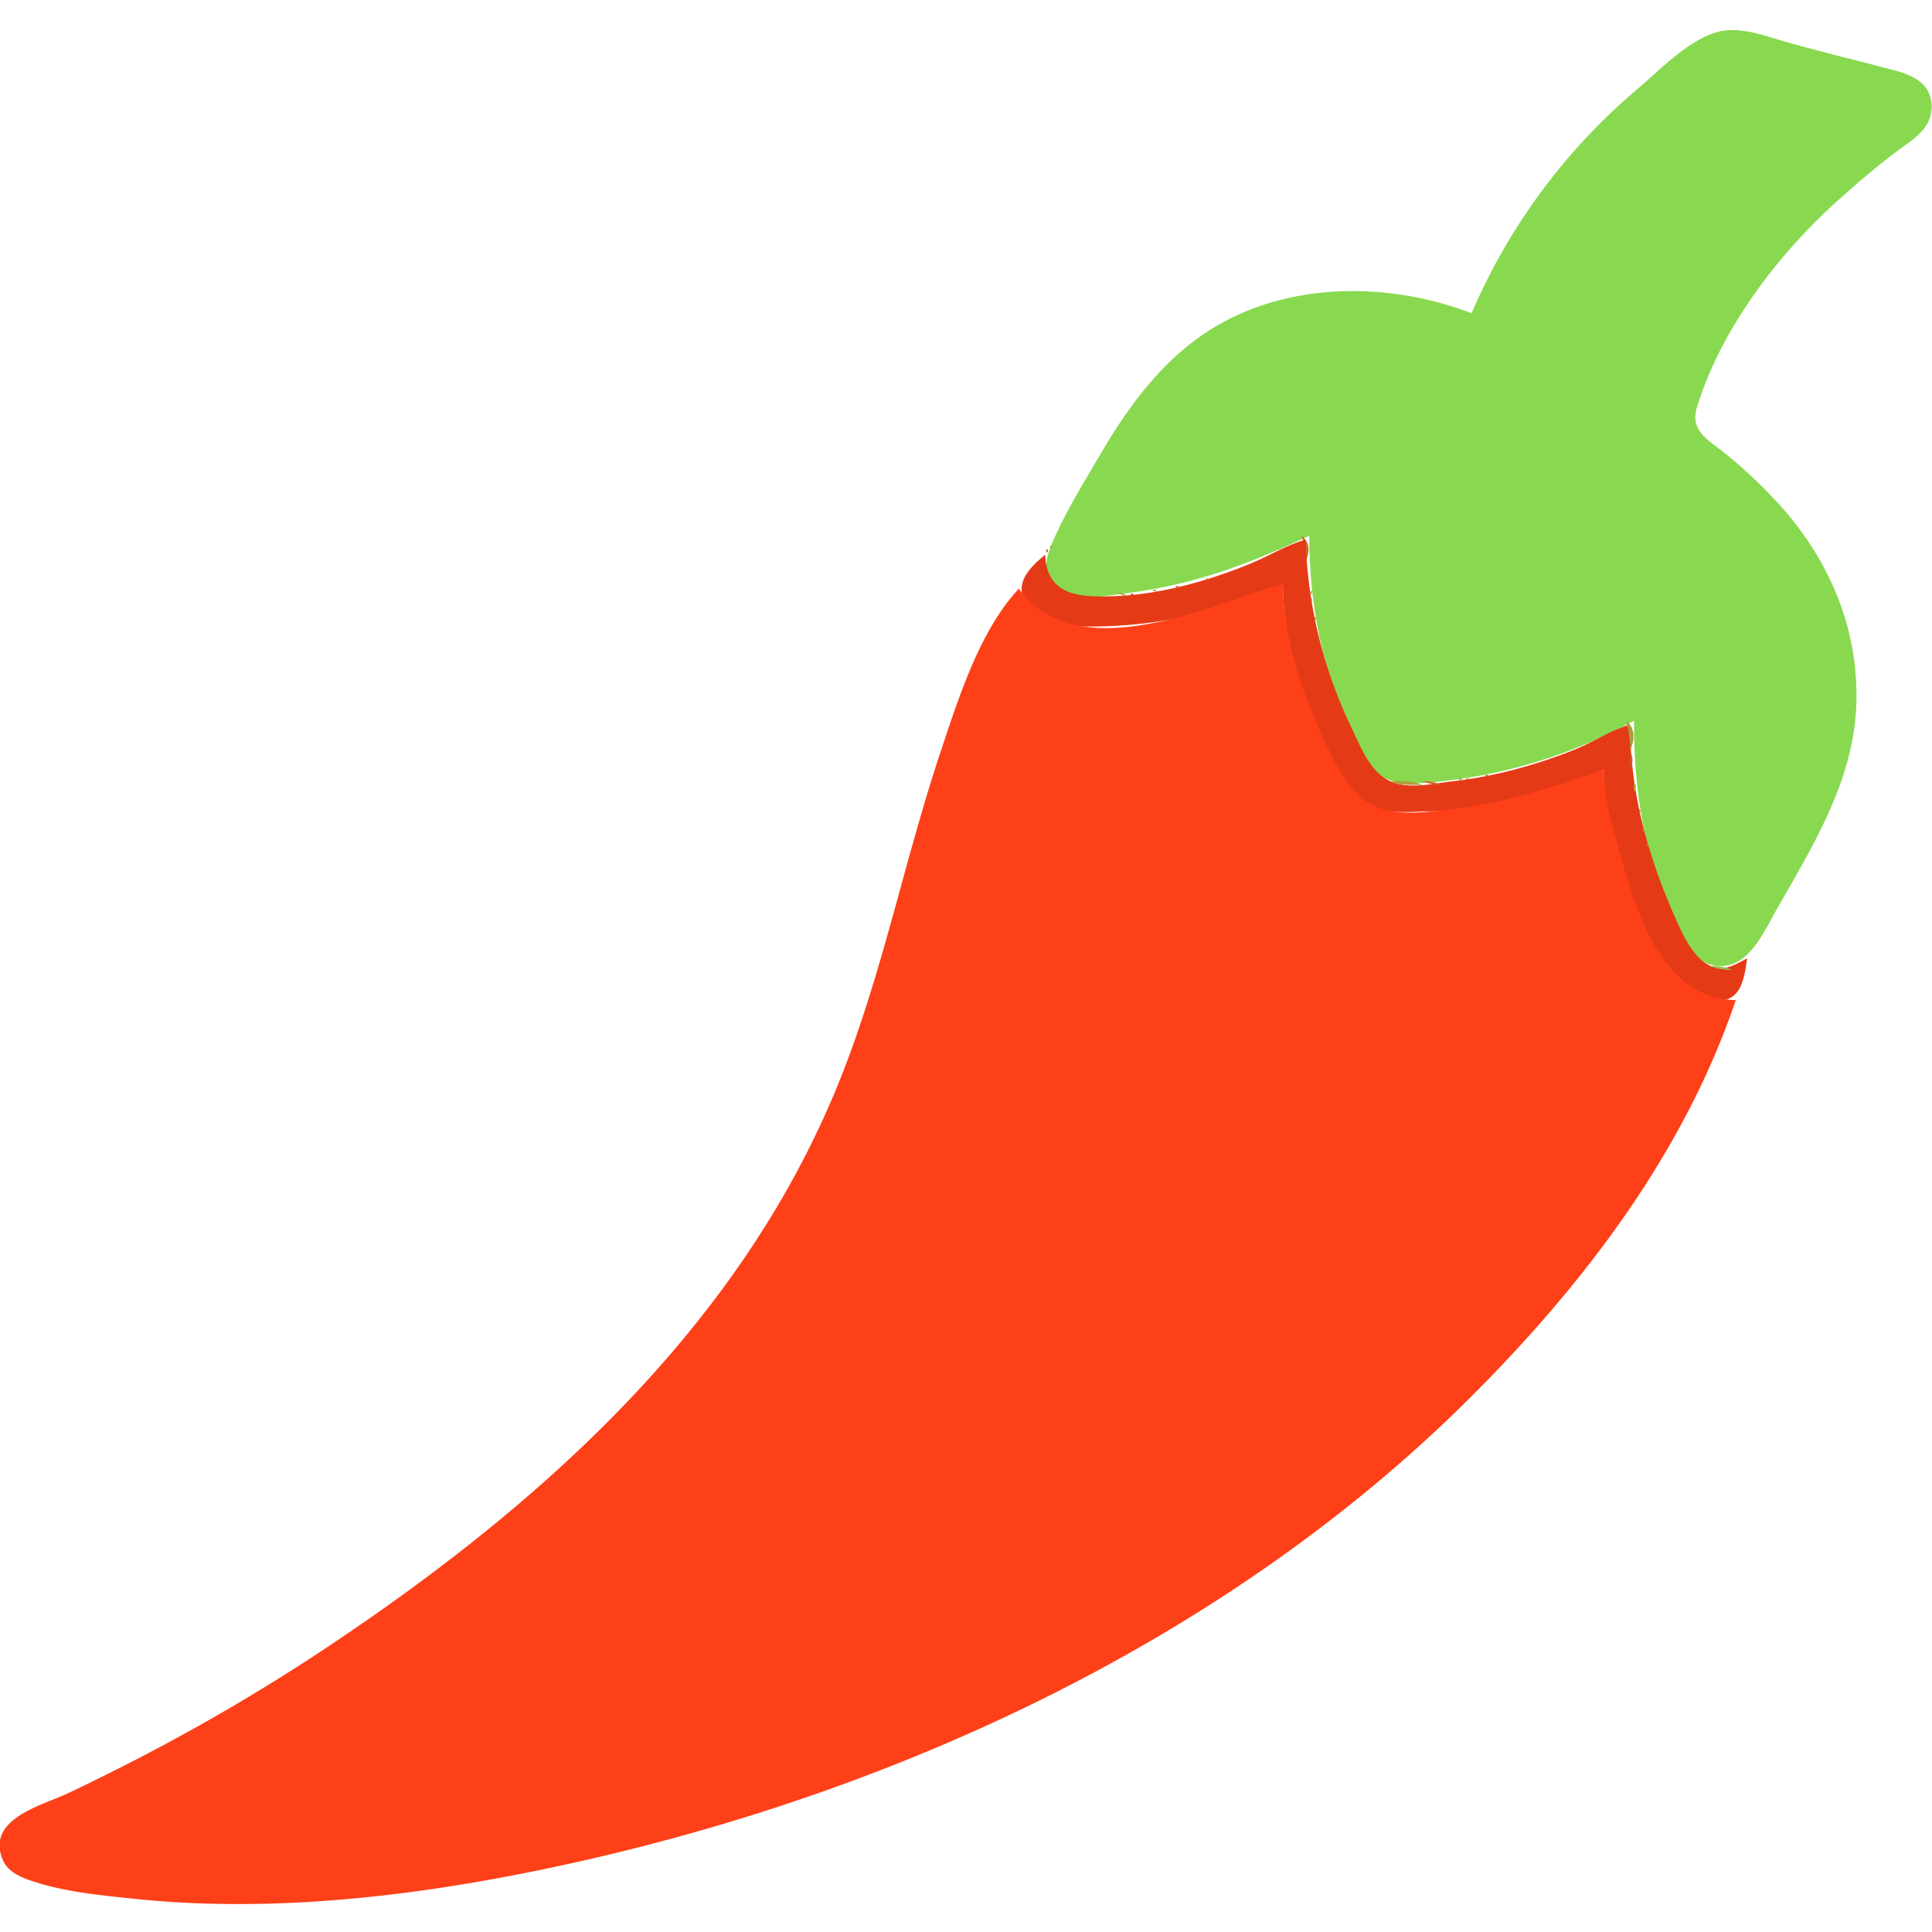 <svg xmlns="http://www.w3.org/2000/svg" fill="none" viewBox="0 0 16 16">
  <g clip-path="url(#a)">
    <path fill="#89D950" d="M12.187 2.594c-.734-.281-1.633-.262-2.28.216-.334.246-.579.586-.787.94-.136.233-.286.471-.394.719-.046.106-.094.23-.033.34.11.198.437.129.62.106.566-.07 1.017-.238 1.53-.478 0 .522.089 1.018.295 1.5.066.154.155.406.306.495.15.087.453.046.618.023a4.267 4.267 0 0 0 1.47-.486c0 .543.07 1.066.305 1.562.069.147.15.405.322.455.298.088.438-.25.555-.455.306-.537.645-1.08.66-1.719.016-.64-.248-1.226-.688-1.687a4.086 4.086 0 0 0-.405-.375c-.134-.107-.286-.182-.228-.375.199-.657.689-1.293 1.197-1.741.152-.135.305-.267.469-.388.133-.098.282-.185.278-.371-.005-.183-.155-.252-.31-.293-.301-.08-.606-.152-.906-.238-.173-.05-.382-.13-.562-.078-.242.07-.47.311-.657.47a5.022 5.022 0 0 0-1.375 1.858Z"/>
    <path fill="#CB6F29" d="M10.781 4.438c.018.074.028.142.031.218.036-.085.04-.156-.03-.218Z"/>
    <path fill="#E53A16" d="M8.656 4.594c-.08.066-.194.165-.195.281-.002.205.282.307.445.312.354.01.721-.024 1.063-.122.222-.063.434-.16.656-.221.001.465.161.925.354 1.343.082.181.179.392.365.486.146.074.341.048.5.046a3.572 3.572 0 0 0 1.437-.344c.005.536.232 1.211.53 1.656.092.137.368.348.542.218.085-.063.102-.215.116-.312-.068.034-.14.082-.219.08-.207-.004-.323-.296-.393-.454C13.64 7.064 13.5 6.546 13.5 6c-.165.049-.308.149-.469.212-.317.126-.66.22-1 .258-.156.018-.347.066-.5.007-.19-.074-.268-.309-.351-.477a3.847 3.847 0 0 1-.367-1.531c-.166.047-.31.14-.47.204-.34.138-.724.247-1.093.263-.284.013-.582.011-.594-.342Z"/>
    <path fill="#AB9F3B" d="M8.698 4.52c-.002.003-.004.036.01.022.002-.002.004-.035-.01-.021Z"/>
    <path fill="#DB5720" d="M8.667 4.552c-.002.002-.004.035.01.02.002 0 .004-.034-.01-.02Z"/>
    <path fill="#C9712B" d="M9.99 4.792c-.014.014.019.012.02.01.014-.014-.019-.012-.02-.01Z"/>
    <path fill="#C8752B" d="M9.74 4.854c-.014.014.019.012.02.01.014-.013-.019-.012-.02-.01Z"/>
    <path fill="#FE4018" d="M8.438 4.875c-.323.345-.499.903-.646 1.344-.319.952-.503 1.948-.899 2.875-.83 1.947-2.442 3.386-4.174 4.541-.689.46-1.409.862-2.156 1.216-.217.102-.683.213-.54.552.049.114.18.156.29.19.252.077.52.103.78.13 1.083.117 2.22-.004 3.282-.217 2.86-.572 5.732-1.863 7.813-3.944.932-.932 1.76-2.017 2.187-3.28-.671-.006-.864-.877-1.013-1.407a1.996 1.996 0 0 1-.08-.5c-.41.138-.789.27-1.22.321-.191.023-.436.062-.624.002-.206-.064-.323-.267-.414-.448-.214-.428-.395-.923-.399-1.406-.14.024-.272.08-.406.125-.535.182-1.392.458-1.781-.094Z"/>
    <path fill="#B98F35" d="M9.552 4.885c-.014.014.02.013.021.01.014-.013-.019-.011-.02-.01Z"/>
    <path fill="#B29838" d="M10.854 4.896c-.002.002-.003.035.01.02.002-.001.004-.034-.01-.02Z"/>
    <path fill="#AAA53C" d="M9.25 4.906a.221.221 0 0 0 .094.032.221.221 0 0 0-.094-.032Z"/>
    <path fill="#CD6D29" d="M9.365 4.917c-.014.014.019.012.02.01.014-.014-.019-.012-.02-.01Z"/>
    <path fill="#D06627" d="M10.854 4.958c-.002.002-.003.035.01.021.002-.002.004-.035-.01-.02Z"/>
    <path fill="#C17F2F" d="M10.885 5.115c-.001.001-.003.034.01.02.003-.001.004-.034-.01-.02Z"/>
    <path fill="#C57B2D" d="M10.917 5.27c-.002.003-.004.036.01.022.002-.002.004-.035-.01-.021Z"/>
    <path fill="#B19A39" d="M13.469 5.969c.02.084.03.163.031.25.038-.091.046-.183-.031-.25Z"/>
    <path fill="#D65822" d="M13.5 6.219v.156c.026-.063.026-.093 0-.156Z"/>
    <path fill="#B98E35" d="M12.302 6.417c-.014.014.02.012.021.01.014-.014-.019-.012-.02-.01Z"/>
    <path fill="#B19B39" d="M12.084 6.448c-.014.014.019.012.02.01.014-.014-.019-.012-.02-.01Z"/>
    <path fill="#CE6927" d="M12.146 6.448c-.014.014.02.012.02.01.015-.014-.018-.012-.02-.01Z"/>
    <path fill="#AF9D3A" d="M11.5 6.469c.09.038.184.03.281.031-.09-.038-.183-.031-.281-.031Z"/>
    <path fill="#D55E23" d="M11.781 6.469a.383.383 0 0 0 .156.031.383.383 0 0 0-.156-.031Z"/>
    <path fill="#A8A83E" d="M13.531 6.469v.093c.022-.048.022-.045 0-.093Z"/>
    <path fill="#BE8431" d="M13.573 6.708c-.002.002-.004.035.01.021.002-.002.004-.035-.01-.02Z"/>
    <path fill="#C7752B" d="M13.604 6.865c-.002.001-.003.034.01.02.002-.001.004-.034-.01-.02Z"/>
    <path fill="#CD6727" d="M13.635 6.99c-.001.001-.003.034.01.02.003-.001.004-.034-.01-.02Z"/>
    <path fill="#98BF47" d="M14.156 8a.46.46 0 0 0 .188.031.46.46 0 0 0-.188-.031Z"/>
  </g>
  <defs>
    <clipPath id="a">
      <path fill="#fff" d="M0 0h16v16H0z"/>
    </clipPath>
  </defs>
</svg>